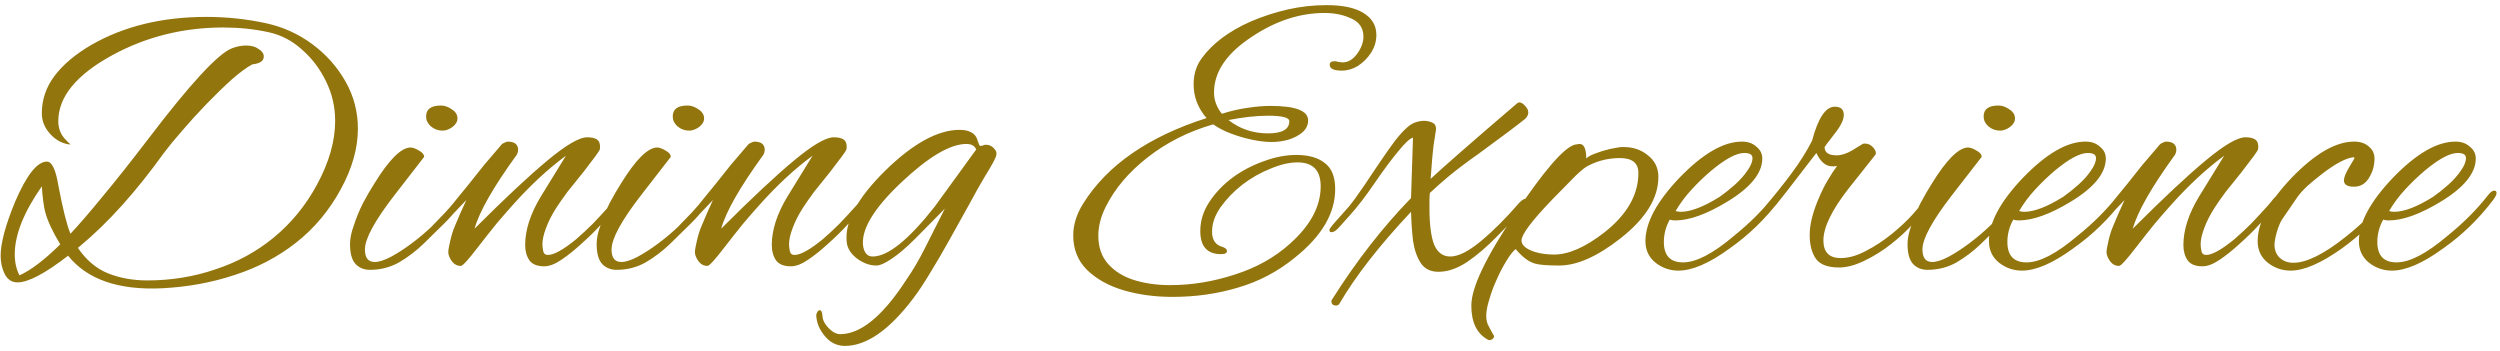 <svg width="306" height="43" viewBox="0 0 306 43" fill="none" xmlns="http://www.w3.org/2000/svg">
<path d="M19.855 35.284C14.511 35.54 10.671 34.212 8.335 31.3C5.519 33.476 3.455 34.564 2.143 34.564C1.439 34.564 0.911 34.212 0.559 33.508C0.239 32.836 0.079 32.1 0.079 31.3C0.079 29.764 0.671 27.556 1.855 24.676C3.263 21.412 4.559 19.78 5.743 19.78C6.351 19.78 6.815 20.74 7.135 22.66C7.679 25.54 8.175 27.524 8.623 28.612C9.679 27.492 10.991 25.972 12.559 24.052C14.159 22.132 15.999 19.812 18.079 17.092C23.263 10.276 26.703 6.548 28.399 5.908C28.975 5.684 29.551 5.572 30.127 5.572C30.767 5.572 31.279 5.716 31.663 6.004C32.079 6.26 32.287 6.564 32.287 6.916C32.287 7.46 31.823 7.78 30.895 7.876C30.223 8.228 29.391 8.836 28.399 9.7C27.439 10.564 26.415 11.556 25.327 12.676C24.271 13.764 23.279 14.852 22.351 15.94C21.423 16.996 20.671 17.908 20.095 18.676C16.671 23.444 13.247 27.252 9.823 30.1L9.535 30.34C10.559 31.844 11.791 32.884 13.231 33.46C14.671 34.036 16.271 34.324 18.031 34.324C20.943 34.324 23.711 33.876 26.335 32.98C28.991 32.116 31.375 30.82 33.487 29.092C35.631 27.332 37.391 25.188 38.767 22.66C40.271 19.908 41.023 17.284 41.023 14.788C41.023 13.092 40.655 11.492 39.919 9.988C39.183 8.452 38.191 7.14 36.943 6.052C35.727 4.964 34.367 4.26 32.863 3.94C31.103 3.556 29.263 3.364 27.343 3.364C22.415 3.364 17.871 4.5 13.711 6.772C9.327 9.172 7.135 11.86 7.135 14.836C7.135 15.636 7.375 16.324 7.855 16.9C8.239 17.348 8.511 17.604 8.671 17.668H8.383C7.487 17.508 6.719 17.06 6.079 16.324C5.439 15.588 5.119 14.772 5.119 13.876C5.119 12.212 5.631 10.692 6.655 9.316C7.711 7.908 9.231 6.628 11.215 5.476C15.183 3.204 19.871 2.068 25.279 2.068C26.495 2.068 27.711 2.132 28.927 2.26C30.143 2.388 31.343 2.58 32.527 2.836C34.607 3.284 36.495 4.132 38.191 5.38C39.887 6.628 41.247 8.148 42.271 9.94C43.295 11.732 43.807 13.668 43.807 15.748C43.807 18.148 43.103 20.628 41.695 23.188C40.287 25.78 38.463 27.956 36.223 29.716C34.015 31.444 31.519 32.756 28.735 33.652C25.951 34.58 22.991 35.124 19.855 35.284ZM2.383 33.7C3.759 33.092 5.423 31.828 7.375 29.908C6.447 28.372 5.839 27.076 5.551 26.02C5.359 25.316 5.215 24.244 5.119 22.804C2.911 25.972 1.807 28.74 1.807 31.108C1.807 32.1 1.999 32.964 2.383 33.7ZM54.17 15.988C53.627 15.988 53.147 15.812 52.73 15.46C52.346 15.108 52.154 14.708 52.154 14.26C52.154 13.364 52.763 12.916 53.978 12.916C54.426 12.916 54.874 13.076 55.322 13.396C55.77 13.684 55.995 14.052 55.995 14.5C55.995 14.884 55.786 15.236 55.37 15.556C54.955 15.844 54.554 15.988 54.17 15.988ZM45.291 33.028C44.587 33.028 44.011 32.804 43.562 32.356C43.083 31.876 42.843 31.044 42.843 29.86C42.843 29.188 43.002 28.42 43.322 27.556C43.611 26.66 43.978 25.764 44.426 24.868C44.907 23.972 45.37 23.172 45.819 22.468C47.611 19.556 49.083 18.084 50.234 18.052C50.523 18.052 50.874 18.18 51.291 18.436C51.706 18.66 51.914 18.916 51.914 19.204C51.914 19.204 50.699 20.772 48.267 23.908C45.867 27.012 44.666 29.22 44.666 30.532C44.666 31.556 45.066 32.068 45.867 32.068C46.379 32.068 47.035 31.86 47.834 31.444C48.666 30.996 49.531 30.436 50.426 29.764C51.322 29.092 52.17 28.372 52.971 27.604C53.803 26.836 54.474 26.132 54.986 25.492C55.306 25.076 55.578 24.788 55.803 24.628C56.059 24.468 56.218 24.388 56.282 24.388C56.41 24.388 56.474 24.484 56.474 24.676C56.474 24.836 56.282 25.156 55.898 25.636C55.547 26.116 55.05 26.676 54.41 27.316C53.642 28.084 52.794 28.916 51.867 29.812C50.938 30.708 49.931 31.476 48.843 32.116C47.755 32.724 46.571 33.028 45.291 33.028ZM66.631 32.596C65.767 32.596 65.159 32.356 64.807 31.876C64.455 31.364 64.279 30.74 64.279 30.004C64.279 28.148 64.919 26.164 66.199 24.052L69.271 19.06C67.095 20.66 64.935 22.66 62.791 25.06C62.215 25.7 61.559 26.452 60.823 27.316C60.119 28.18 59.335 29.172 58.471 30.292C57.319 31.796 56.631 32.548 56.407 32.548C55.959 32.548 55.591 32.356 55.303 31.972C55.015 31.556 54.871 31.188 54.871 30.868C54.871 30.612 54.951 30.148 55.111 29.476C55.271 28.772 55.463 28.164 55.687 27.652C55.911 27.108 56.135 26.58 56.359 26.068C56.615 25.524 56.855 24.996 57.079 24.484L54.199 27.508C54.135 27.572 53.943 27.764 53.623 28.084C53.303 28.404 53.047 28.564 52.855 28.564C52.695 28.564 52.615 28.452 52.615 28.228C52.615 28.164 52.647 28.084 52.711 27.988C52.743 27.86 52.839 27.716 52.999 27.556C53.479 27.076 53.975 26.564 54.487 26.02C54.999 25.476 55.527 24.852 56.071 24.148C56.359 23.796 56.791 23.268 57.367 22.564C57.943 21.828 58.567 21.044 59.239 20.212C59.943 19.38 60.599 18.612 61.207 17.908C61.367 17.684 61.543 17.54 61.735 17.476C61.927 17.38 62.055 17.332 62.119 17.332C62.983 17.332 63.415 17.668 63.415 18.34C63.415 18.532 63.367 18.724 63.271 18.916C60.391 22.884 58.663 25.908 58.087 27.988C61.799 24.276 64.775 21.492 67.015 19.636C69.287 17.748 70.903 16.804 71.863 16.804C72.375 16.804 72.759 16.884 73.015 17.044C73.303 17.204 73.447 17.508 73.447 17.956C73.447 18.116 73.431 18.244 73.399 18.34C73.303 18.564 72.647 19.46 71.431 21.028C70.695 21.924 70.039 22.74 69.463 23.476C68.919 24.212 68.471 24.852 68.119 25.396C67.543 26.292 67.111 27.14 66.823 27.94C66.535 28.708 66.391 29.364 66.391 29.908C66.391 30.132 66.423 30.404 66.487 30.724C66.551 31.044 66.743 31.204 67.063 31.204C67.799 31.204 68.951 30.564 70.519 29.284C71.255 28.644 71.943 28.004 72.583 27.364C73.223 26.692 73.831 26.036 74.407 25.396C74.535 25.268 74.743 25.028 75.031 24.676C75.319 24.292 75.495 24.1 75.559 24.1C75.687 24.1 75.751 24.228 75.751 24.484C75.751 24.612 75.671 24.836 75.511 25.156C75.383 25.444 75.239 25.668 75.079 25.828C74.727 26.244 74.199 26.82 73.495 27.556C72.823 28.292 72.055 29.044 71.191 29.812C70.359 30.58 69.543 31.236 68.743 31.78C67.943 32.324 67.239 32.596 66.631 32.596ZM84.358 15.988C83.814 15.988 83.334 15.812 82.918 15.46C82.534 15.108 82.342 14.708 82.342 14.26C82.342 13.364 82.95 12.916 84.166 12.916C84.614 12.916 85.062 13.076 85.51 13.396C85.958 13.684 86.182 14.052 86.182 14.5C86.182 14.884 85.974 15.236 85.558 15.556C85.142 15.844 84.742 15.988 84.358 15.988ZM75.478 33.028C74.774 33.028 74.198 32.804 73.75 32.356C73.27 31.876 73.03 31.044 73.03 29.86C73.03 29.188 73.19 28.42 73.51 27.556C73.798 26.66 74.166 25.764 74.614 24.868C75.094 23.972 75.558 23.172 76.006 22.468C77.798 19.556 79.27 18.084 80.422 18.052C80.71 18.052 81.062 18.18 81.478 18.436C81.894 18.66 82.102 18.916 82.102 19.204C82.102 19.204 80.886 20.772 78.454 23.908C76.054 27.012 74.854 29.22 74.854 30.532C74.854 31.556 75.254 32.068 76.054 32.068C76.566 32.068 77.222 31.86 78.022 31.444C78.854 30.996 79.718 30.436 80.614 29.764C81.51 29.092 82.358 28.372 83.158 27.604C83.99 26.836 84.662 26.132 85.174 25.492C85.494 25.076 85.766 24.788 85.99 24.628C86.246 24.468 86.406 24.388 86.47 24.388C86.598 24.388 86.662 24.484 86.662 24.676C86.662 24.836 86.47 25.156 86.086 25.636C85.734 26.116 85.238 26.676 84.598 27.316C83.83 28.084 82.982 28.916 82.054 29.812C81.126 30.708 80.118 31.476 79.03 32.116C77.942 32.724 76.758 33.028 75.478 33.028ZM96.818 32.596C95.954 32.596 95.346 32.356 94.994 31.876C94.642 31.364 94.466 30.74 94.466 30.004C94.466 28.148 95.106 26.164 96.386 24.052L99.458 19.06C97.282 20.66 95.122 22.66 92.978 25.06C92.402 25.7 91.746 26.452 91.01 27.316C90.306 28.18 89.522 29.172 88.658 30.292C87.506 31.796 86.818 32.548 86.594 32.548C86.146 32.548 85.778 32.356 85.49 31.972C85.202 31.556 85.058 31.188 85.058 30.868C85.058 30.612 85.138 30.148 85.298 29.476C85.458 28.772 85.65 28.164 85.874 27.652C86.098 27.108 86.322 26.58 86.546 26.068C86.802 25.524 87.042 24.996 87.266 24.484L84.386 27.508C84.322 27.572 84.13 27.764 83.81 28.084C83.49 28.404 83.234 28.564 83.042 28.564C82.882 28.564 82.802 28.452 82.802 28.228C82.802 28.164 82.834 28.084 82.898 27.988C82.93 27.86 83.026 27.716 83.186 27.556C83.666 27.076 84.162 26.564 84.674 26.02C85.186 25.476 85.714 24.852 86.258 24.148C86.546 23.796 86.978 23.268 87.554 22.564C88.13 21.828 88.754 21.044 89.426 20.212C90.13 19.38 90.786 18.612 91.394 17.908C91.554 17.684 91.73 17.54 91.922 17.476C92.114 17.38 92.242 17.332 92.306 17.332C93.17 17.332 93.602 17.668 93.602 18.34C93.602 18.532 93.554 18.724 93.458 18.916C90.578 22.884 88.85 25.908 88.274 27.988C91.986 24.276 94.962 21.492 97.202 19.636C99.474 17.748 101.09 16.804 102.05 16.804C102.562 16.804 102.946 16.884 103.202 17.044C103.49 17.204 103.634 17.508 103.634 17.956C103.634 18.116 103.618 18.244 103.586 18.34C103.49 18.564 102.834 19.46 101.618 21.028C100.882 21.924 100.226 22.74 99.65 23.476C99.106 24.212 98.658 24.852 98.306 25.396C97.73 26.292 97.298 27.14 97.01 27.94C96.722 28.708 96.578 29.364 96.578 29.908C96.578 30.132 96.61 30.404 96.674 30.724C96.738 31.044 96.93 31.204 97.25 31.204C97.986 31.204 99.138 30.564 100.706 29.284C101.442 28.644 102.13 28.004 102.77 27.364C103.41 26.692 104.018 26.036 104.594 25.396C104.722 25.268 104.93 25.028 105.218 24.676C105.506 24.292 105.682 24.1 105.746 24.1C105.874 24.1 105.938 24.228 105.938 24.484C105.938 24.612 105.858 24.836 105.698 25.156C105.57 25.444 105.426 25.668 105.266 25.828C104.914 26.244 104.386 26.82 103.682 27.556C103.01 28.292 102.242 29.044 101.378 29.812C100.546 30.58 99.73 31.236 98.93 31.78C98.13 32.324 97.426 32.596 96.818 32.596ZM103.409 42.34C102.449 42.34 101.633 41.94 100.961 41.14C100.289 40.34 99.938 39.476 99.906 38.548C100.001 38.164 100.145 37.972 100.337 37.972C100.529 37.972 100.641 38.212 100.673 38.692C100.705 39.204 100.961 39.7 101.441 40.18C101.921 40.66 102.385 40.9 102.833 40.9C104.689 40.9 106.642 39.7 108.69 37.3C109.426 36.436 110.178 35.412 110.946 34.228C111.746 33.076 112.514 31.764 113.25 30.292L115.65 25.54L112.05 29.188C110.93 30.308 109.954 31.14 109.122 31.684C108.322 32.228 107.698 32.5 107.25 32.5C106.482 32.5 105.714 32.228 104.946 31.684C104.178 31.108 103.745 30.452 103.649 29.716C103.329 27.252 104.882 24.324 108.306 20.932C111.73 17.572 114.786 15.892 117.474 15.892C118.21 15.892 118.786 16.068 119.202 16.42C119.426 16.612 119.586 16.9 119.682 17.284C119.81 17.668 119.906 17.86 119.97 17.86C120.098 17.86 120.21 17.844 120.306 17.812C120.402 17.748 120.514 17.716 120.642 17.716C121.058 17.716 121.394 17.86 121.65 18.148C121.938 18.436 122.034 18.724 121.938 19.012C121.906 19.3 121.442 20.164 120.546 21.604C119.97 22.564 119.314 23.732 118.578 25.108C117.842 26.452 117.058 27.86 116.226 29.332C115.426 30.772 114.642 32.116 113.874 33.364C113.106 34.644 112.418 35.684 111.81 36.484C108.866 40.388 106.066 42.34 103.409 42.34ZM106.818 31.396C108.674 31.396 111.202 29.364 114.402 25.3L119.49 18.292C119.298 17.844 118.898 17.62 118.29 17.62C116.306 17.62 113.65 19.188 110.322 22.324C106.866 25.588 105.314 28.228 105.666 30.244C105.826 31.012 106.21 31.396 106.818 31.396ZM143.507 36.34C141.363 36.34 139.363 36.068 137.507 35.524C135.683 34.98 134.195 34.148 133.043 33.028C131.923 31.908 131.363 30.5 131.363 28.804C131.363 27.492 131.779 26.18 132.611 24.868C135.555 20.196 140.579 16.724 147.683 14.452C146.627 13.236 146.099 11.86 146.099 10.324C146.099 9.076 146.435 8.004 147.107 7.108C148.419 5.316 150.403 3.828 153.059 2.644C154.563 2.004 156.083 1.508 157.619 1.156C159.187 0.804 160.771 0.628 162.371 0.628C164.355 0.628 165.859 0.948 166.883 1.588C167.939 2.228 168.467 3.124 168.467 4.276C168.467 5.076 168.243 5.812 167.795 6.484C167.379 7.124 166.851 7.652 166.211 8.068C165.571 8.452 164.915 8.644 164.243 8.644C163.251 8.644 162.755 8.404 162.755 7.924C162.755 7.636 162.963 7.492 163.379 7.492C163.507 7.492 163.667 7.524 163.859 7.588C164.083 7.62 164.243 7.636 164.339 7.636C165.011 7.636 165.603 7.284 166.115 6.58C166.627 5.876 166.883 5.172 166.883 4.468C166.883 3.444 166.387 2.708 165.395 2.26C164.435 1.812 163.347 1.588 162.131 1.588C159.091 1.588 156.115 2.564 153.203 4.516C150.131 6.532 148.595 8.804 148.595 11.332C148.595 12.26 148.915 13.124 149.555 13.924C150.675 13.572 151.715 13.332 152.675 13.204C153.667 13.044 154.611 12.964 155.507 12.964C158.579 12.964 160.115 13.556 160.115 14.74C160.115 15.284 159.891 15.764 159.443 16.18C158.995 16.564 158.419 16.868 157.715 17.092C157.043 17.284 156.355 17.38 155.651 17.38C154.915 17.38 154.099 17.284 153.203 17.092C152.307 16.9 151.443 16.644 150.611 16.324C149.779 16.004 149.075 15.636 148.499 15.22C145.491 16.084 142.819 17.428 140.483 19.252C138.179 21.044 136.467 23.06 135.347 25.3C134.739 26.516 134.435 27.7 134.435 28.852C134.435 30.26 134.835 31.412 135.635 32.308C136.435 33.204 137.491 33.86 138.803 34.276C140.147 34.692 141.619 34.9 143.219 34.9C145.875 34.9 148.515 34.468 151.139 33.604C153.763 32.772 156.003 31.524 157.859 29.86C160.387 27.62 161.651 25.268 161.651 22.804C161.651 20.852 160.707 19.876 158.819 19.876C157.827 19.876 156.723 20.132 155.507 20.644C154.291 21.124 153.139 21.78 152.051 22.612C150.995 23.444 150.115 24.356 149.411 25.348C148.707 26.34 148.355 27.348 148.355 28.372C148.355 29.396 148.803 30.02 149.699 30.244C150.019 30.372 150.179 30.532 150.179 30.724C150.179 30.98 149.939 31.108 149.459 31.108C147.763 31.108 146.915 30.164 146.915 28.276C146.915 27.028 147.283 25.844 148.019 24.724C148.755 23.604 149.699 22.612 150.851 21.748C152.035 20.884 153.315 20.212 154.691 19.732C156.067 19.22 157.395 18.964 158.675 18.964C160.179 18.964 161.347 19.3 162.179 19.972C163.011 20.612 163.427 21.668 163.427 23.14C163.427 26.116 161.779 28.916 158.483 31.54C156.403 33.236 154.099 34.452 151.571 35.188C149.043 35.956 146.355 36.34 143.507 36.34ZM155.219 16.324C156.947 16.324 157.811 15.828 157.811 14.836C157.811 14.388 156.947 14.164 155.219 14.164C154.451 14.164 153.651 14.212 152.819 14.308C152.019 14.404 151.203 14.532 150.371 14.692C151.747 15.78 153.363 16.324 155.219 16.324ZM163.542 37.396C163.158 37.396 162.966 37.22 162.966 36.868C162.966 36.772 162.998 36.692 163.062 36.628C166.038 31.924 169.254 27.796 172.71 24.244C172.742 23.476 172.774 22.484 172.806 21.268C172.838 20.02 172.886 18.548 172.95 16.852C172.598 16.916 172.006 17.46 171.174 18.484C170.342 19.476 169.366 20.788 168.246 22.42C167.158 24.02 166.134 25.348 165.174 26.404C164.246 27.46 163.718 28.036 163.59 28.132C163.366 28.324 163.158 28.42 162.966 28.42C162.806 28.42 162.726 28.34 162.726 28.18C162.726 28.052 162.79 27.924 162.918 27.796C163.014 27.636 163.27 27.332 163.686 26.884C164.262 26.244 164.758 25.684 165.174 25.204C165.59 24.692 165.99 24.148 166.374 23.572C166.79 22.996 167.27 22.292 167.814 21.46C168.166 20.948 168.598 20.308 169.11 19.54C169.654 18.74 170.198 17.972 170.742 17.236C171.318 16.5 171.814 15.956 172.23 15.604C172.55 15.316 172.886 15.108 173.238 14.98C173.622 14.852 173.974 14.788 174.294 14.788C174.678 14.788 175.03 14.868 175.35 15.028C175.702 15.188 175.83 15.54 175.734 16.084C175.734 16.116 175.654 16.628 175.494 17.62C175.366 18.58 175.238 20.004 175.11 21.892C175.718 21.316 176.918 20.244 178.71 18.676C180.534 17.076 182.87 15.06 185.718 12.628C185.782 12.564 185.862 12.532 185.958 12.532C186.182 12.532 186.422 12.676 186.678 12.964C186.934 13.22 187.062 13.492 187.062 13.78C187.062 14.036 186.934 14.292 186.678 14.548C185.686 15.348 183.766 16.788 180.918 18.868C179.638 19.764 178.486 20.628 177.462 21.46C176.47 22.292 175.654 23.012 175.014 23.62C174.982 23.94 174.966 24.26 174.966 24.58C174.966 24.9 174.966 25.204 174.966 25.492C174.966 27.476 175.158 28.964 175.542 29.956C175.958 30.916 176.614 31.396 177.51 31.396C178.502 31.396 179.75 30.772 181.254 29.524C182.79 28.244 184.358 26.676 185.958 24.82C186.278 24.5 186.518 24.34 186.678 24.34C186.838 24.34 186.918 24.436 186.918 24.628C186.918 24.692 186.886 24.788 186.822 24.916C186.79 25.044 186.694 25.204 186.534 25.396C185.51 26.58 184.39 27.78 183.174 28.996C181.99 30.212 180.79 31.236 179.574 32.068C178.358 32.868 177.19 33.268 176.07 33.268C175.11 33.268 174.39 32.916 173.91 32.212C173.43 31.476 173.11 30.548 172.95 29.428C172.822 28.308 172.742 27.14 172.71 25.924C168.806 30.084 165.878 33.844 163.926 37.204C163.83 37.332 163.702 37.396 163.542 37.396ZM182.107 41.572C180.763 40.836 180.091 39.444 180.091 37.396C180.091 35.188 181.899 31.412 185.515 26.068C188.971 20.916 191.371 18.132 192.715 17.716C192.843 17.684 192.955 17.668 193.051 17.668C193.147 17.636 193.243 17.62 193.339 17.62C193.883 17.62 194.155 18.212 194.155 19.396C194.379 19.172 194.763 18.964 195.307 18.772C195.883 18.548 196.459 18.372 197.035 18.244C197.643 18.116 198.091 18.036 198.379 18.004C199.691 17.94 200.779 18.26 201.643 18.964C202.539 19.636 202.987 20.532 202.987 21.652C202.987 24.244 201.435 26.756 198.331 29.188C195.515 31.396 193.019 32.5 190.843 32.5C189.403 32.5 188.411 32.42 187.867 32.26C187.099 32.036 186.315 31.444 185.515 30.484C185.163 30.772 184.779 31.268 184.363 31.972C183.947 32.644 183.563 33.38 183.211 34.18C182.827 35.012 182.523 35.828 182.299 36.628C182.043 37.428 181.915 38.1 181.915 38.644C181.915 39.188 182.027 39.636 182.251 39.988C182.443 40.372 182.635 40.724 182.827 41.044C182.827 41.076 182.843 41.092 182.875 41.092C182.875 41.124 182.875 41.14 182.875 41.14C182.875 41.3 182.795 41.428 182.635 41.524C182.443 41.652 182.267 41.668 182.107 41.572ZM190.219 31.156C192.011 31.156 194.075 30.244 196.411 28.42C199.163 26.244 200.539 23.828 200.539 21.172C200.539 19.956 199.787 19.348 198.283 19.348C196.907 19.348 195.627 19.652 194.443 20.26C194.123 20.388 193.595 20.804 192.859 21.508C192.155 22.212 191.211 23.172 190.027 24.388C187.499 27.012 186.235 28.692 186.235 29.428C186.235 30.004 186.763 30.468 187.819 30.82C188.523 31.044 189.323 31.156 190.219 31.156ZM205.432 33.124C204.408 33.124 203.48 32.804 202.648 32.164C201.816 31.492 201.4 30.612 201.4 29.524C201.4 27.252 202.792 24.66 205.576 21.748C208.424 18.804 210.968 17.332 213.208 17.332C213.944 17.332 214.536 17.54 214.984 17.956C215.464 18.34 215.704 18.82 215.704 19.396C215.704 21.188 214.28 22.948 211.432 24.676C208.904 26.212 206.776 26.98 205.048 26.98C204.792 26.98 204.568 26.948 204.376 26.884C203.896 27.748 203.656 28.66 203.656 29.62C203.656 31.284 204.44 32.116 206.008 32.116C207.608 32.116 209.672 31.044 212.2 28.9C214.152 27.332 215.816 25.668 217.192 23.908C217.48 23.524 217.736 23.332 217.96 23.332C218.152 23.332 218.248 23.428 218.248 23.62C218.248 23.812 218.12 24.084 217.864 24.436C216.968 25.62 216.008 26.708 214.984 27.7C213.96 28.692 212.856 29.604 211.672 30.436C209.208 32.228 207.128 33.124 205.432 33.124ZM205.72 25.924C206.936 25.924 208.52 25.316 210.472 24.1C211.112 23.652 211.736 23.156 212.344 22.612C212.984 22.036 213.496 21.46 213.88 20.884C214.296 20.308 214.504 19.796 214.504 19.348C214.504 18.932 214.168 18.724 213.496 18.724C212.536 18.724 211.192 19.444 209.464 20.884C208.632 21.588 207.832 22.356 207.064 23.188C206.296 24.02 205.64 24.9 205.096 25.828C205.288 25.892 205.496 25.924 205.72 25.924ZM225.105 32.74C223.729 32.74 222.785 32.388 222.273 31.684C221.761 30.948 221.505 29.972 221.505 28.756C221.505 27.412 221.921 25.812 222.753 23.956C223.073 23.22 223.409 22.564 223.761 21.988C224.113 21.38 224.481 20.82 224.865 20.308C224.737 20.34 224.625 20.356 224.529 20.356C224.433 20.356 224.337 20.356 224.241 20.356C223.473 20.356 222.833 19.812 222.321 18.724L218.769 23.332C216.881 25.796 215.729 27.028 215.312 27.028C215.152 27.028 215.072 26.964 215.072 26.836C215.072 26.676 215.152 26.468 215.312 26.212C215.409 26.02 215.601 25.764 215.889 25.444C217.105 24.036 218.225 22.644 219.249 21.268C220.273 19.892 221.121 18.548 221.793 17.236C222.529 14.452 223.457 13.06 224.577 13.06C225.313 13.06 225.681 13.396 225.681 14.068C225.681 14.676 225.281 15.476 224.481 16.468C223.713 17.46 223.329 17.972 223.329 18.004C223.329 18.676 223.825 19.012 224.817 19.012C225.393 19.012 226.033 18.804 226.737 18.388L227.984 17.62C228.049 17.588 228.145 17.572 228.273 17.572C228.657 17.572 228.993 17.732 229.281 18.052C229.569 18.372 229.665 18.66 229.569 18.916L226.257 23.092C224.209 25.716 223.185 27.828 223.185 29.428C223.185 30.868 223.889 31.588 225.297 31.588C226.257 31.588 227.281 31.3 228.369 30.724C229.489 30.148 230.561 29.444 231.585 28.612C232.641 27.748 233.521 26.916 234.225 26.116L235.377 24.772C235.441 24.708 235.521 24.628 235.617 24.532C235.713 24.436 235.793 24.388 235.857 24.388C236.081 24.388 236.193 24.5 236.193 24.724C236.193 24.788 236.161 24.9 236.097 25.06C236.033 25.22 235.921 25.396 235.761 25.588L234.225 27.316C233.489 28.148 232.577 28.996 231.489 29.86C230.433 30.692 229.329 31.38 228.177 31.924C227.057 32.468 226.033 32.74 225.105 32.74ZM244.811 15.988C244.267 15.988 243.787 15.812 243.371 15.46C242.987 15.108 242.795 14.708 242.795 14.26C242.795 13.364 243.403 12.916 244.619 12.916C245.067 12.916 245.515 13.076 245.963 13.396C246.411 13.684 246.635 14.052 246.635 14.5C246.635 14.884 246.427 15.236 246.011 15.556C245.595 15.844 245.195 15.988 244.811 15.988ZM235.931 33.028C235.227 33.028 234.651 32.804 234.203 32.356C233.723 31.876 233.483 31.044 233.483 29.86C233.483 29.188 233.643 28.42 233.963 27.556C234.251 26.66 234.619 25.764 235.067 24.868C235.547 23.972 236.011 23.172 236.459 22.468C238.251 19.556 239.723 18.084 240.875 18.052C241.163 18.052 241.515 18.18 241.931 18.436C242.347 18.66 242.555 18.916 242.555 19.204C242.555 19.204 241.339 20.772 238.907 23.908C236.507 27.012 235.307 29.22 235.307 30.532C235.307 31.556 235.707 32.068 236.507 32.068C237.019 32.068 237.675 31.86 238.475 31.444C239.307 30.996 240.171 30.436 241.067 29.764C241.963 29.092 242.811 28.372 243.611 27.604C244.443 26.836 245.115 26.132 245.627 25.492C245.947 25.076 246.219 24.788 246.443 24.628C246.699 24.468 246.859 24.388 246.923 24.388C247.051 24.388 247.115 24.484 247.115 24.676C247.115 24.836 246.923 25.156 246.539 25.636C246.187 26.116 245.691 26.676 245.051 27.316C244.283 28.084 243.435 28.916 242.507 29.812C241.579 30.708 240.571 31.476 239.483 32.116C238.395 32.724 237.211 33.028 235.931 33.028ZM247.479 33.124C246.455 33.124 245.527 32.804 244.695 32.164C243.863 31.492 243.447 30.612 243.447 29.524C243.447 27.252 244.839 24.66 247.623 21.748C250.471 18.804 253.015 17.332 255.255 17.332C255.991 17.332 256.583 17.54 257.031 17.956C257.511 18.34 257.751 18.82 257.751 19.396C257.751 21.188 256.327 22.948 253.479 24.676C250.951 26.212 248.823 26.98 247.095 26.98C246.839 26.98 246.615 26.948 246.423 26.884C245.943 27.748 245.703 28.66 245.703 29.62C245.703 31.284 246.487 32.116 248.055 32.116C249.655 32.116 251.719 31.044 254.247 28.9C256.199 27.332 257.863 25.668 259.239 23.908C259.527 23.524 259.783 23.332 260.007 23.332C260.199 23.332 260.295 23.428 260.295 23.62C260.295 23.812 260.167 24.084 259.911 24.436C259.015 25.62 258.055 26.708 257.031 27.7C256.007 28.692 254.903 29.604 253.719 30.436C251.255 32.228 249.175 33.124 247.479 33.124ZM247.767 25.924C248.983 25.924 250.567 25.316 252.519 24.1C253.159 23.652 253.783 23.156 254.391 22.612C255.031 22.036 255.543 21.46 255.927 20.884C256.343 20.308 256.551 19.796 256.551 19.348C256.551 18.932 256.215 18.724 255.543 18.724C254.583 18.724 253.239 19.444 251.511 20.884C250.679 21.588 249.879 22.356 249.111 23.188C248.343 24.02 247.687 24.9 247.143 25.828C247.335 25.892 247.543 25.924 247.767 25.924ZM269.599 32.596C268.735 32.596 268.127 32.356 267.775 31.876C267.423 31.364 267.247 30.74 267.247 30.004C267.247 28.148 267.887 26.164 269.167 24.052L272.239 19.06C270.063 20.66 267.903 22.66 265.759 25.06C265.183 25.7 264.527 26.452 263.791 27.316C263.087 28.18 262.303 29.172 261.439 30.292C260.287 31.796 259.599 32.548 259.375 32.548C258.927 32.548 258.559 32.356 258.271 31.972C257.983 31.556 257.839 31.188 257.839 30.868C257.839 30.612 257.919 30.148 258.079 29.476C258.239 28.772 258.431 28.164 258.655 27.652C258.879 27.108 259.103 26.58 259.327 26.068C259.583 25.524 259.823 24.996 260.047 24.484L257.167 27.508C257.103 27.572 256.911 27.764 256.591 28.084C256.271 28.404 256.015 28.564 255.823 28.564C255.663 28.564 255.583 28.452 255.583 28.228C255.583 28.164 255.615 28.084 255.679 27.988C255.711 27.86 255.807 27.716 255.967 27.556C256.447 27.076 256.943 26.564 257.455 26.02C257.967 25.476 258.495 24.852 259.039 24.148C259.327 23.796 259.759 23.268 260.335 22.564C260.911 21.828 261.535 21.044 262.207 20.212C262.911 19.38 263.567 18.612 264.175 17.908C264.335 17.684 264.511 17.54 264.703 17.476C264.895 17.38 265.023 17.332 265.087 17.332C265.951 17.332 266.383 17.668 266.383 18.34C266.383 18.532 266.335 18.724 266.239 18.916C263.359 22.884 261.631 25.908 261.055 27.988C264.767 24.276 267.743 21.492 269.983 19.636C272.255 17.748 273.871 16.804 274.831 16.804C275.343 16.804 275.727 16.884 275.983 17.044C276.271 17.204 276.415 17.508 276.415 17.956C276.415 18.116 276.399 18.244 276.367 18.34C276.271 18.564 275.615 19.46 274.399 21.028C273.663 21.924 273.007 22.74 272.431 23.476C271.887 24.212 271.439 24.852 271.087 25.396C270.511 26.292 270.079 27.14 269.791 27.94C269.503 28.708 269.359 29.364 269.359 29.908C269.359 30.132 269.391 30.404 269.455 30.724C269.519 31.044 269.711 31.204 270.031 31.204C270.767 31.204 271.919 30.564 273.487 29.284C274.223 28.644 274.911 28.004 275.551 27.364C276.191 26.692 276.799 26.036 277.375 25.396C277.503 25.268 277.711 25.028 277.999 24.676C278.287 24.292 278.463 24.1 278.527 24.1C278.655 24.1 278.719 24.228 278.719 24.484C278.719 24.612 278.639 24.836 278.479 25.156C278.351 25.444 278.207 25.668 278.047 25.828C277.695 26.244 277.167 26.82 276.463 27.556C275.791 28.292 275.023 29.044 274.159 29.812C273.327 30.58 272.511 31.236 271.711 31.78C270.911 32.324 270.207 32.596 269.599 32.596ZM280.367 33.124C279.343 33.124 278.415 32.804 277.583 32.164C276.751 31.492 276.335 30.612 276.335 29.524C276.335 27.252 277.727 24.66 280.511 21.748C283.359 18.804 285.903 17.332 288.143 17.332C288.911 17.332 289.519 17.54 289.967 17.956C290.415 18.34 290.639 18.82 290.639 19.396C290.639 20.196 290.447 20.932 290.063 21.604C289.615 22.436 288.975 22.852 288.143 22.852C287.311 22.852 286.895 22.596 286.895 22.084C286.895 21.732 287.103 21.204 287.519 20.5C287.967 19.764 288.191 19.38 288.191 19.348C288.191 19.284 288.143 19.252 288.047 19.252C287.151 19.348 285.903 20.004 284.303 21.22C283.599 21.764 282.975 22.276 282.431 22.756C281.919 23.236 281.503 23.7 281.183 24.148L279.311 26.884C279.119 27.172 278.911 27.668 278.687 28.372C278.495 29.076 278.399 29.604 278.399 29.956C278.399 30.596 278.607 31.124 279.023 31.54C279.471 31.956 280.031 32.164 280.703 32.164C282.303 32.164 284.415 31.124 287.039 29.044C289.151 27.38 290.847 25.7 292.127 24.004C292.287 23.812 292.479 23.716 292.703 23.716C292.927 23.716 293.039 23.78 293.039 23.908C293.039 24.004 292.959 24.164 292.799 24.388C291.039 26.724 288.975 28.74 286.607 30.436C284.079 32.228 281.999 33.124 280.367 33.124ZM292.761 33.124C291.737 33.124 290.809 32.804 289.976 32.164C289.145 31.492 288.729 30.612 288.729 29.524C288.729 27.252 290.121 24.66 292.905 21.748C295.753 18.804 298.297 17.332 300.537 17.332C301.273 17.332 301.865 17.54 302.312 17.956C302.793 18.34 303.033 18.82 303.033 19.396C303.033 21.188 301.609 22.948 298.761 24.676C296.233 26.212 294.105 26.98 292.377 26.98C292.121 26.98 291.897 26.948 291.705 26.884C291.225 27.748 290.985 28.66 290.985 29.62C290.985 31.284 291.769 32.116 293.337 32.116C294.937 32.116 297.001 31.044 299.529 28.9C301.481 27.332 303.145 25.668 304.521 23.908C304.809 23.524 305.065 23.332 305.289 23.332C305.481 23.332 305.577 23.428 305.577 23.62C305.577 23.812 305.449 24.084 305.193 24.436C304.297 25.62 303.337 26.708 302.312 27.7C301.289 28.692 300.185 29.604 299.001 30.436C296.537 32.228 294.457 33.124 292.761 33.124ZM293.049 25.924C294.265 25.924 295.849 25.316 297.801 24.1C298.441 23.652 299.065 23.156 299.673 22.612C300.313 22.036 300.825 21.46 301.209 20.884C301.625 20.308 301.833 19.796 301.833 19.348C301.833 18.932 301.497 18.724 300.825 18.724C299.865 18.724 298.521 19.444 296.793 20.884C295.961 21.588 295.161 22.356 294.393 23.188C293.625 24.02 292.969 24.9 292.425 25.828C292.617 25.892 292.825 25.924 293.049 25.924Z" fill="#93750D"/>
</svg>
